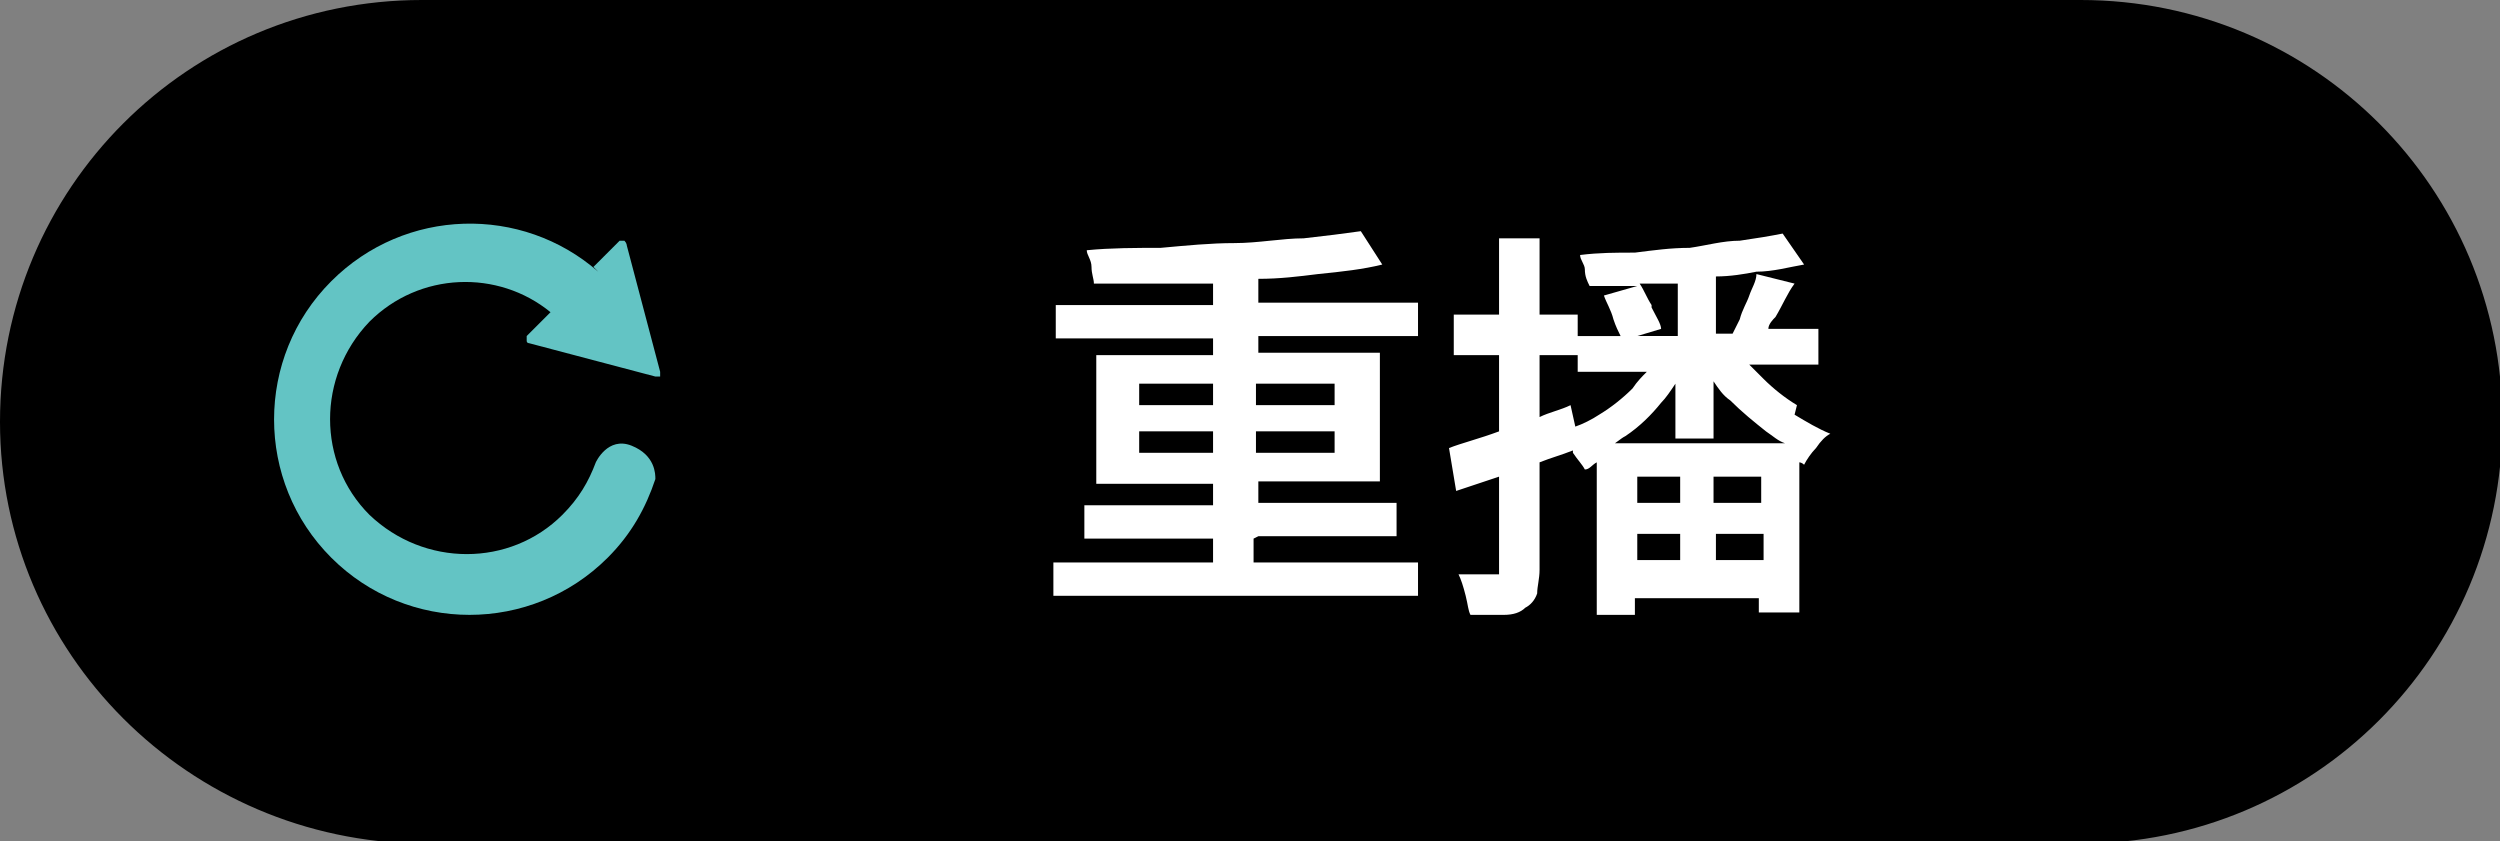 <?xml version="1.0" encoding="UTF-8"?>
<svg id="Layer_1" xmlns="http://www.w3.org/2000/svg" version="1.1" viewBox="0 0 104.9 35.3">
  <rect x="0" y="0" width="104.9" height="35.3" fill="#808080" stroke="none"/>
  <!-- Generator: Adobe Illustrator 29.3.1, SVG Export Plug-In . SVG Version: 2.1.0 Build 151)  -->
  <defs>
    <style>
      .st0 {
        fill: #fff;
      }

      .st1 {
        fill: #63c4c4;
      }
    </style>
  </defs>
  <path d="M17.7,0h69.6c9.8,0,17.7,7.9,17.7,17.7h0c0,9.8-7.9,17.7-17.7,17.7H17.7C7.9,35.3,0,27.4,0,17.7h0C0,7.9,7.9,0,17.7,0Z"/>
  <path class="st1" d="M25.1,11.4c-3.2-2.8-8.1-2.7-11.2.4-3.2,3.2-3.2,8.4,0,11.6s8.4,3.2,11.6,0c1-1,1.6-2.1,2-3.3,0-.2,0-1-1-1.4-1-.4-1.5.7-1.5.7-.3.8-.7,1.5-1.4,2.2-2.2,2.2-5.8,2.2-8.1,0-2.2-2.2-2.2-5.8,0-8.1,2.1-2.1,5.4-2.2,7.6-.4l-1,1s0,0,0,.2c0,.1.1.1.1.1l5.3,1.4s.1,0,.2,0c0,0,0-.2,0-.2l-1.4-5.3s0-.1-.1-.2c0,0-.2,0-.2,0l-1.1,1.1h0Z"/>
  <g>
    <path class="st0" d="M75.4,17c-.5-.3-1-.7-1.4-1.1-.2-.2-.4-.4-.6-.6h2.9v-1.5h-2.1c0-.2.2-.4.3-.5.3-.5.5-1,.8-1.4l-1.6-.4c0,.3-.2.6-.3.9s-.3.6-.4,1c-.1.2-.2.4-.3.6h-.7v-2.4c.6,0,1.2-.1,1.7-.2.7,0,1.4-.2,2-.3l-.9-1.3c-.5.1-1.1.2-1.8.3-.7,0-1.4.2-2.1.3-.8,0-1.5.1-2.3.2-.8,0-1.5,0-2.3.1,0,.2.2.4.2.6,0,.3.1.5.2.7.7,0,1.3,0,2,0l-1.4.4c.1.3.3.6.4,1,.1.3.2.5.3.7h-1.8v1.5h2.9c-.2.2-.4.4-.6.7-.4.4-.9.8-1.4,1.1-.3.2-.7.4-1,.5l-.2-.9c-.4.2-.9.3-1.3.5v-2.6h1.6v-1.7h-1.6v-3.2h-1.7v3.2h-1.9v1.7h1.9v3.2c-.8.3-1.6.5-2.1.7l.3,1.8c.6-.2,1.2-.4,1.8-.6v3.9c0,.1,0,.2,0,.2,0,0-.1,0-.2,0-.1,0-.3,0-.6,0s-.6,0-.9,0c.1.2.2.5.3.9s.1.6.2.8c.6,0,1,0,1.4,0,.4,0,.7-.1.9-.3.2-.1.4-.3.5-.6,0-.3.1-.6.1-1v-4.5c.5-.2.9-.3,1.4-.5,0,0,0,0,0,.1.2.3.4.5.5.7.2,0,.3-.2.5-.3v6.4h1.6v-.7h5.2v.6h1.7v-6.3c0,0,.1,0,.2.1.1-.2.3-.5.5-.7.2-.3.4-.5.6-.6-.5-.2-1-.5-1.5-.8ZM69.3,12.8c-.2-.3-.3-.6-.5-.9,0,0,.2,0,.3,0,.4,0,.9,0,1.3,0v2.2h-1.7l1-.3c0-.2-.2-.5-.4-.9ZM73.9,21.1h-2v-1.1h2v1.1ZM70.5,21.1h-1.8v-1.1h1.8v1.1ZM68.7,22.4h1.8v1.1h-1.8v-1.1ZM72,23.5v-1.1h2v1.1h-2ZM67.6,18.7c.2-.1.4-.3.6-.4.6-.4,1.1-.9,1.5-1.4.2-.2.4-.5.6-.8v2.3h1.6v-2.4c.2.3.4.6.7.8.5.5,1,.9,1.5,1.3.3.2.5.4.8.5h-7.4Z"/>
    <path class="st0" d="M52.8,22.5h5.8v-1.4h-5.8v-.9h5.1v-5.4h-5.1v-.7h6.7v-1.4h-6.7v-1c.9,0,1.7-.1,2.5-.2,1-.1,1.9-.2,2.7-.4l-.9-1.4c-.7.1-1.5.2-2.4.3-.9,0-1.9.2-2.9.2-1,0-2,.1-3.1.2-1,0-2.1,0-3.1.1,0,.2.2.4.2.7,0,.3.1.5.1.7,1,0,2,0,3.1,0,.6,0,1.2,0,1.9,0v.9h-6.6v1.4h6.6v.7h-4.9v5.4h4.9v.9h-5.4v1.4h5.4v1h-6.7v1.4h15.3v-1.4h-6.9v-1ZM56,19h-3.3v-.9h3.3v.9ZM56,16.1v.9h-3.3v-.9h3.3ZM47.8,16.1h3.1v.9h-3.1v-.9ZM47.8,19v-.9h3.1v.9h-3.1Z"/>
  </g>
</svg>